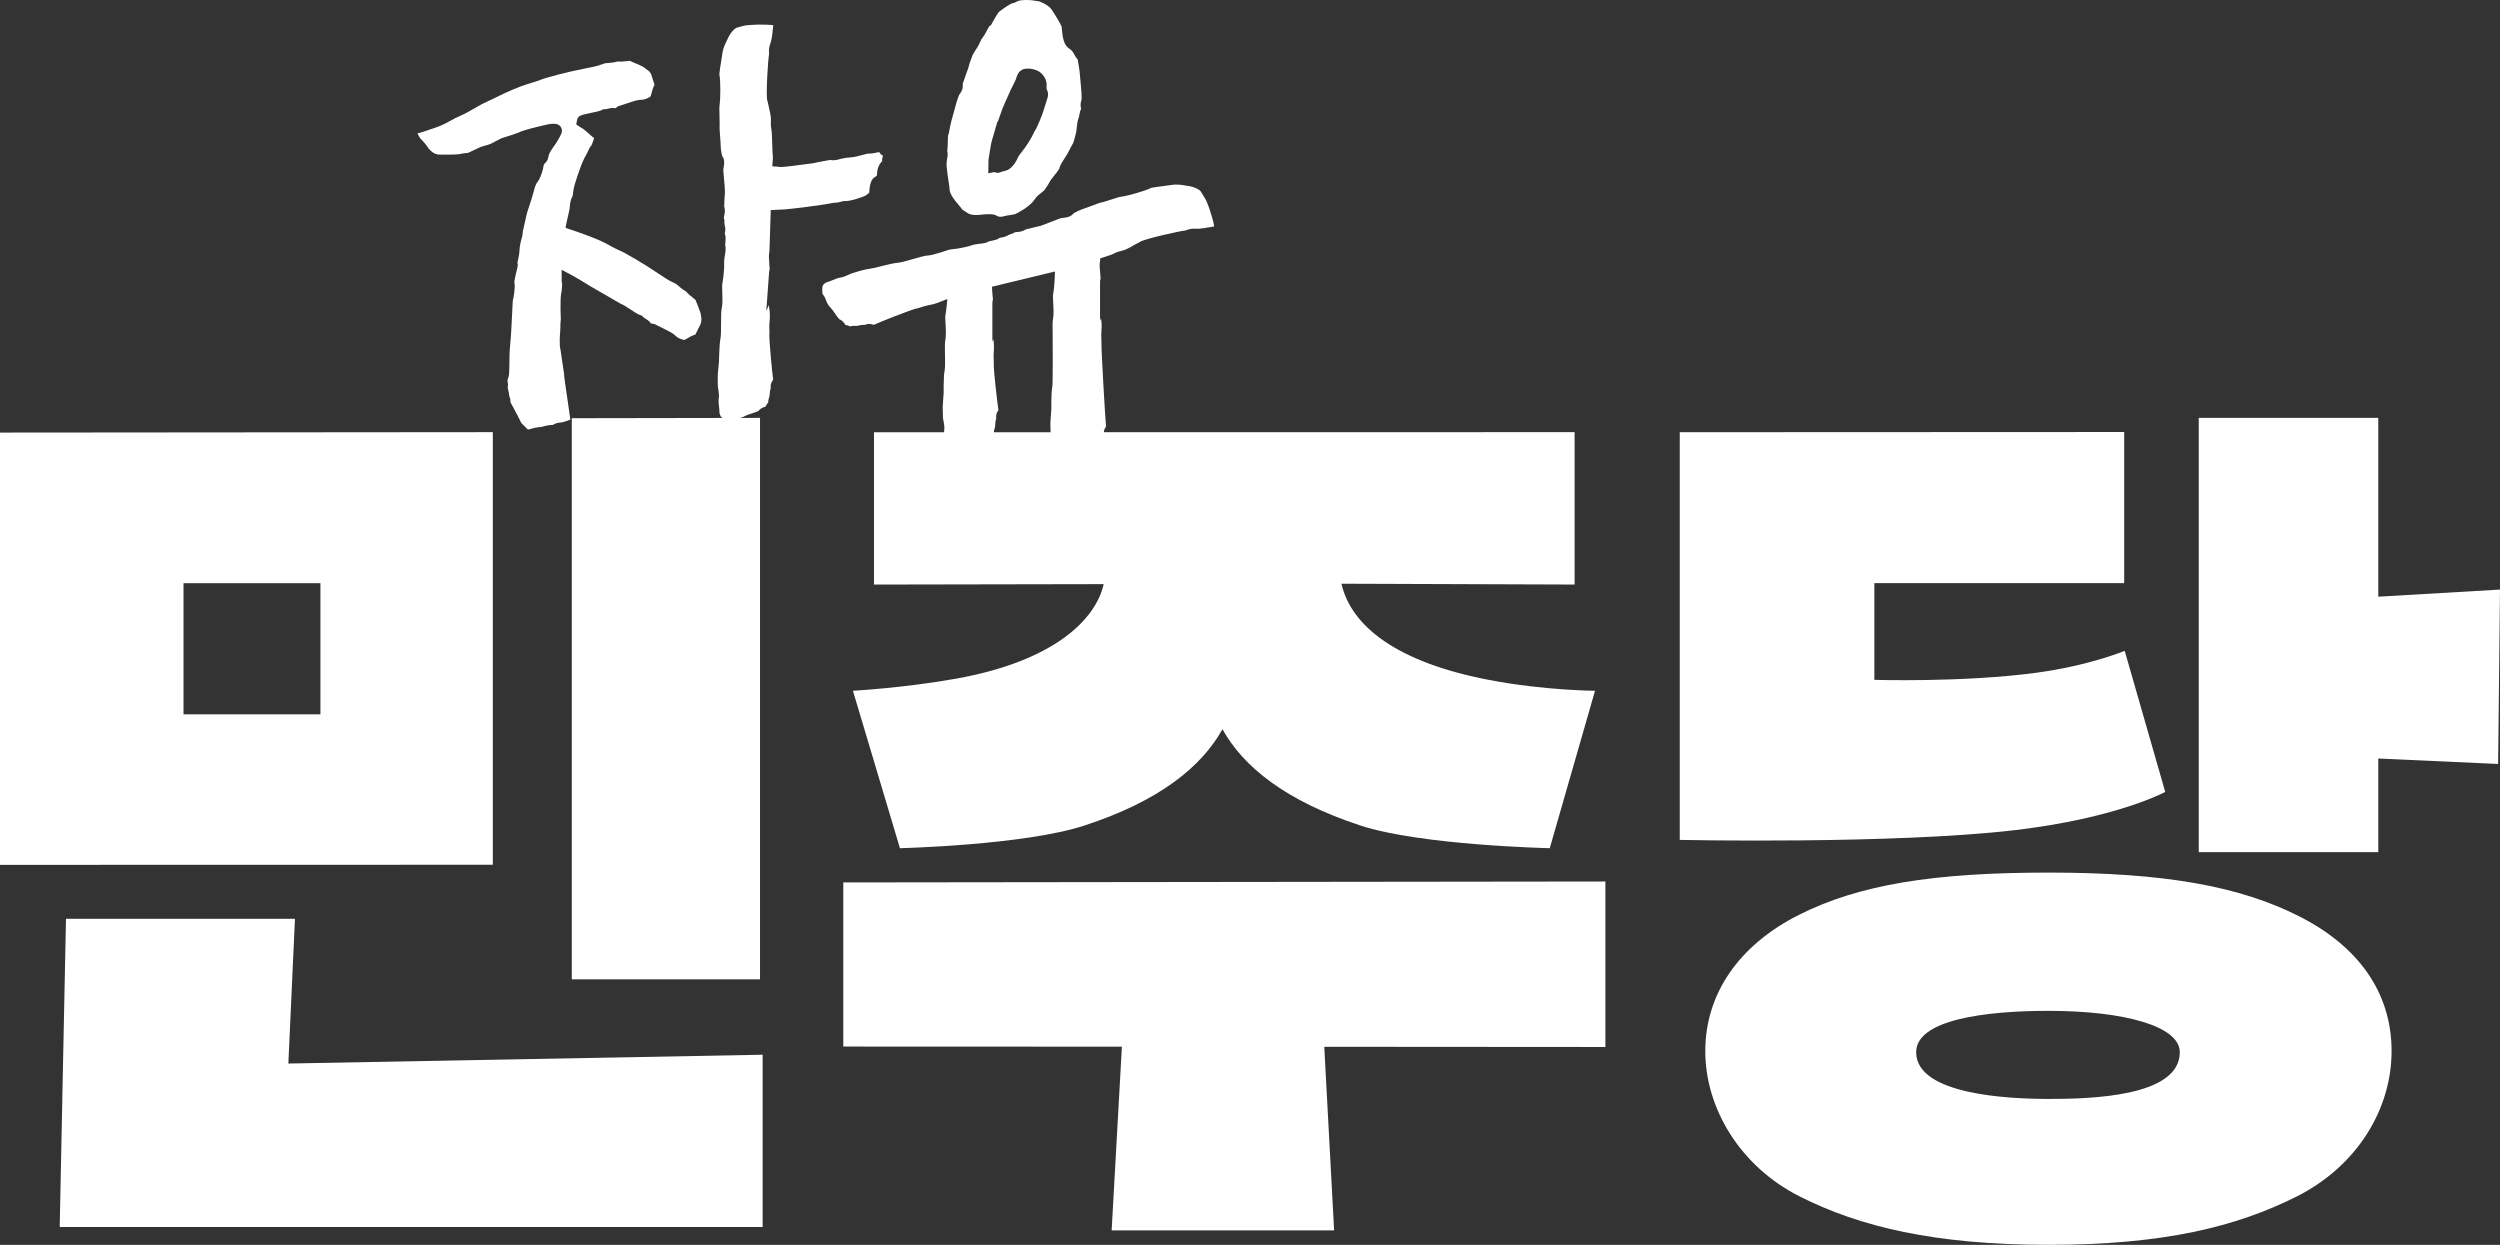 <?xml version="1.0" encoding="UTF-8"?>
<svg id="_레이어_2" data-name="레이어 2" xmlns="http://www.w3.org/2000/svg" viewBox="0 0 1584.86 789.16">
  <rect x="0" y="0" width="1584.86" height="789.16" fill="#333333" stroke="none"/>
  <defs>
    <style>
      .cls-1 {
        fill: #fff;
        stroke-width: 0px;
      }
    </style>
  </defs>
  <g id="_레이어_2-2" data-name=" 레이어 2">
    <g id="Layer_1" data-name="Layer 1">
      <g>
        <path class="cls-1" d="m356.16,267.85c-.07.02-.13.03-.18.05l.08-.02s.07-.02.1-.03Z"/>
        <path class="cls-1" d="m443.3,207.18v-.02c.97-1.57,1.38-3.08,1.37-5-.12-.64-.19-1.27-.26-1.83-.09-.78-.18-1.52-.35-2-.95-2.78-2.07-5.56-3.14-8.15,0,0-.04-.07-.08-.12-.55-.52-1.19-1.02-1.88-1.56-1.29-1.01-2.72-2.13-3.95-3.68h0l-.37-.21c-.19-.12-.39-.24-.58-.36-.75-.46-1.6-.98-2.41-1.69-.33-.28-.66-.57-.99-.86-1.07-.95-2-1.77-2.96-2.16l-.17-.07c-1.97-.89-3.94-1.97-5.7-3.12-1.77-1.13-3.54-2.32-5.25-3.46-2.17-1.45-4.42-2.95-6.64-4.33-4.49-2.79-9.07-5.48-13.99-8.24-1.09-.6-2.28-1.14-3.54-1.71-1.34-.61-2.73-1.24-4.12-2l-.77-.43c-2.44-1.36-4.74-2.65-7.17-3.67-5.3-2.3-10.98-4.43-18.48-6.93l-3.39-1.13.7-3.5c.42-2.09.92-4.17,1.4-6.19.05-.24.12-.54.19-.85.17-.71.32-1.39.36-1.92l.04-.48c.16-2.11.35-4.5,1.66-6.91l.06-.1c.13-.22.21-.5.27-1.33.18-2.18.62-4.39,1.3-6.63,1.14-3.59,2.31-7.25,3.64-10.82.73-2,1.62-3.95,2.4-5.58.31-.67.69-1.3,1.02-1.86.32-.54.63-1.06.78-1.46l.21-.49c.57-1.32,1.22-2.81,2.49-4.24.07-.14.17-.43.25-.64.07-.19.14-.38.22-.57.22-.6.43-1.2.64-1.8.18-.52.36-1.04.55-1.56-.09-.07-.19-.14-.28-.2-.51-.38-1.04-.76-1.57-1.24-1.74-1.57-3.33-3.01-4.98-4.29-.29-.22-.43-.3-.76-.47-.38-.2-.89-.47-1.57-.94l-2.2-1.52.5-2.68c.59-2.87,2.49-3.27,8.13-4.45,2.05-.43,5.81-1.22,6.94-1.69,1.27-.93,2.64-.87,3.19-.83.19-.02.69-.15,1.02-.24,1.22-.31,2.73-.71,4.43-.44h.07c.17.03.35.06.52.08.73-.61,1.84-1.49,3.36-1.76.43-.11,1.79-.58,2.89-.95,5.56-1.9,8.36-2.74,10.23-2.67,1.9.05,3.56-.7,5.61-1.93.19-.12.24-.16.35-.48.17-.53.33-1.15.5-1.8.43-1.62.9-3.43,1.88-5.23-.17-.78-.46-1.59-.76-2.45-.31-.87-.63-1.77-.89-2.78-.48-1.91-1.21-3.08-2.4-3.85l-.1-.07c-.57-.39-1.08-.79-1.58-1.18-.69-.53-1.34-1.03-1.9-1.33-1.59-.82-3.32-1.54-5.15-2.3-.95-.4-1.9-.79-2.84-1.21-.06-.03-.11-.04-.14-.05-.7.03-1.44.12-2.22.21-1.61.19-3.4.39-5.37.19-.12.04-.26.08-.41.12l-.4.09c-1.02.24-2.08.48-3.24.58-.39.03-.76.05-1.12.08-1.53.1-2.85.18-3.94.62-1.91.78-4.06,1.43-6.34,1.9-1.7.36-3.43.71-5.16,1.05-2.9.58-5.89,1.19-8.75,1.84-5.36,1.22-10.64,2.58-15.69,4.06l-.1.03c-1.29.34-2.6.83-3.99,1.34-1.26.47-2.56.95-3.94,1.36-.95.31-1.9.6-2.85.89-2.02.62-3.92,1.21-5.78,1.93-6.57,2.52-12.83,5.54-18.68,8.43-.89.44-1.8.87-2.7,1.28-1.04.48-2.02.94-2.96,1.43-1.58.83-3.13,1.73-4.77,2.69-2.77,1.61-5.64,3.27-8.73,4.63l-.08.03c-2.49,1.03-4.86,2.33-7.37,3.7-.6.33-1.2.65-1.8.98-3.51,1.91-7.2,3.11-10.77,4.27-1.37.44-2.66.86-3.95,1.32-1.18.43-2.37.71-3.44.91.68,1.39,1.47,2.78,1.92,3.3l.04.04c1.14,1.14,2.34,2.49,3.59,4.03.45.56.79,1.1,1.09,1.57.23.37.47.75.64.94,2.35,2.56,4.46,3.65,7.02,3.59,1.32-.02,2.62,0,3.93,0,3.88.04,7.53.08,11.03-.78l.48-.12h.63c.24-.03.48-.06.72-.08.42-.04,1.06-.11,1.25-.2l1.34-.65c4.52-2.17,5.91-2.82,6.45-3.03l.22-.08c.77-.24,1.55-.46,2.32-.67,1.48-.41,2.89-.8,4.11-1.35,1.08-.5,3.19-1.65,4.44-2.34,1.42-.78,1.63-.89,2.06-1.04.39-.13,1.14-.37,2.09-.67,2.13-.67,7.76-2.46,8.84-2.97,2.41-1.36,10.18-3.28,16.47-4.7,7.49-2.02,9.24,0,9.9.75,1.09,1.25,1.35,2.98.69,4.52-1.48,3.42-3.45,6.35-5.37,9.01-1.64,2.34-2.73,4.23-2.99,6.25l-.04.27c-.23,1.13-.87,2.23-1.91,3.28l-.17.16c-.37.33-.81.87-.92,2.18-.09.98-1.68,7.56-4.38,10.49,0,.02-.01.03-.02.05l-.14.31c-.85,1.71-1.35,3.7-1.88,5.8-.48,1.92-1.37,4.61-2.23,7.21-.38,1.15-.75,2.27-1.08,3.3-.38,1.19-.81,2.55-.93,3.22-.35,1.74-1.94,8.74-2.38,10.52-.05.25-.08.61-.11.99-.06.76-.14,1.7-.43,2.7-.96,3.19-1.48,6.07-1.62,8.86-.01,1.49-.3,2.84-.59,4.1v.09c-.04.21-.08.53-.17.9-.07.31-.15.62-.23.93-.11.44-.29,1.12-.26,1.3.46,1.36.15,2.55-.66,5.72-.2.77-.44,1.73-.51,2.1-.1.63-.25,1.27-.39,1.89-.26,1.13-.48,2.11-.35,2.86.33,1.6.16,3.73-.07,5.8l-.08.72c-.07.38-.12.78-.17,1.18-.07.53-.14,1.06-.23,1.57-.08.43-.18.85-.29,1.28-.1.4-.19.77-.22,1.04-.16,2.91-.3,5.82-.44,8.73-.14,2.97-.28,5.93-.45,8.9-.08,1.87-.17,3.59-.33,5.4l-.16,1.77c-.35,3.75-.71,7.63-.71,11.37,0,3.43-.08,6.78-.24,10.25-.02.76-.23,1.43-.54,2.41-.14.45-.41,1.31-.51,1.78,0,.04.02.07.02.1.22,1,.57,2.55.14,4.34.07.29.15.64.21.92.44,1.87.75,3.28.76,4.44.61,1.23.87,2.51.77,3.87l1.1,2.04c1.29,2.39,2.62,4.86,3.9,7.34.38.71.71,1.42,1.04,2.11.2.42.4.85.62,1.28l.1.21c.03.06.07.14.11.19l.08.08c.67.71,1.37,1.39,2.11,2.11.68.66,1.37,1.33,2.05,2.04,1.1-.26,2.22-.53,3.21-.84,1.31-.44,3.16-.67,5.11-.87.18-.02.33-.03.45-.05,2.26-.66,4.51-1.23,7.12-1.23,1.66-1.27,3.89-1.45,5.41-1.57.11,0,.22-.02.31-.03,1.56-.45,3.04-.87,4.4-1.42.26-.1.54-.25.85-.42-.38-3.03-1.22-8.69-1.87-13.1-.56-3.81-1.15-7.76-1.55-10.68-.22-1.6-.37-2.79-.46-3.64-.04-.39-.1-.94-.09-1.54l-2.31-15.63c-.39-1.21-.45-2.8-.43-5.36v-.44c0-1.57.11-3.06.22-4.49.11-1.53.22-2.98.19-4.42-.05-1.08.06-2.09.15-2.98.08-.75.15-1.45.11-1.96,0-.09-.65-12.76.45-16.8.26-.98.49-4.68.3-5.65l-.13-.51v-.14c-.03-.22-.07-.5-.07-.81v-6.75l5.95,3.18c3.67,1.96,9.56,5.57,11.52,6.82l20.05,11.61c1.35.43,2.97,1.49,5.38,3.08,1.74,1.15,4.9,3.22,6.1,3.74h.17l.55.19c1.13.38,1.92,1.12,2.4,1.71.2.15.63.42.93.6,1.02.62,2.28,1.38,3.23,2.66l.11.14c.09.11.18.24.27.35,1.43.06,2.6.4,3.56,1.02.32.18,1.5.76,2.45,1.22,5.52,2.69,8.2,4.12,9.48,5.48,1.26,1.36,2.88,2,5.24,2.64.4.07.51,0,.69-.08.54-.27,1.12-.61,1.73-.97,1.42-.83,3-1.76,4.94-2.33.33-.61.64-1.26.97-1.95.46-.97.93-1.98,1.55-3.01l-.03.06Z"/>
        <path class="cls-1" d="m328.57,84.2h0c.07-.05.15-.1.24-.14-.1.05-.18.11-.24.14Z"/>
        <path class="cls-1" d="m343.31,270.67c-.13.03-.22.06-.27.08l.13-.04s.1-.03.14-.04h0Z"/>
      </g>
      <path class="cls-1" d="m557.4,96.41c-.53.11-1.04.21-1.52.3-.51.1-1.02.19-1.53.3l-.18.04c-.62.11-1.55.26-2.53.3-.4.04-.79.06-1.19.07-.28.01-.63.02-.8.05-.63.17-1.26.34-1.89.51-3.14.86-6.38,1.76-9.92,1.95h-.11c-.98.03-2.05.25-3.19.47-.31.06-.62.12-.93.18-.38.07-.83.2-1.32.33-1.59.44-3.68,1.02-6.1.5-1.19.23-2.38.44-3.58.66-1.35.24-2.71.48-4.04.75-.23.05-.54.12-.85.19-1.14.26-2.43.56-3.83.69-1.17.12-3.36.41-5.68.72-4.87.64-10.38,1.37-13.02,1.46l-.68-.02-.66-.05-.24-.1-4.02-.29.37-5.16.06-.23c-.28-2.04-.37-5.25-.46-8.64-.1-3.6-.22-8.08-.61-9.83-.3-1.41-.37-2.87-.24-4.66.19-2.6-.44-5.26-1.1-8.07-.33-1.4-.67-2.84-.93-4.35-.04-.08-.08-.17-.12-.27l-.06-.15c-1.16-3.17.49-27.75,1.05-29.62.02-.13-.01-.69-.03-1.06-.03-.43-.05-.85-.05-1.27v-.11c.05-1.86.55-3.4.98-4.77.15-.46.29-.91.41-1.38l.04-.15c.48-1.61,1.05-7.02,1.26-9.06l.06-.54v-.1c-4.71-.72-16-.46-18.95.4-.98.3-1.82.5-2.5.67-1.5.36-1.96.47-3.13,1.36-.28.22-.67.65-1.07,1.11l-.42.47c-1.52,1.61-2.52,3.81-3.58,6.14-.23.51-.46,1.02-.7,1.52-.97,2.02-1.61,4.05-1.86,5.9-.32,2.29-.63,4.12-.9,5.74-.41,2.45-.76,4.59-1.09,7.71.97,4.8.64,16.29.24,18.91-.13.97-.21,2.06-.22,3.11-.01,1.33.06,3.86.12,5.88.08,2.86.1,3.64.07,4.13-.09,1.22-.04,2.52.02,3.89.07,1.16.16,2.32.26,3.49.15,1.92.31,3.92.37,5.95v.18c0,.92.22,3.1.62,5.05.19.79.32,1.2.38,1.38,1.72,2.3,1.22,5.21.85,7.35-.08.46-.2,1.15-.2,1.38.05,1.08.25,3.3.45,5.44.39,4.3.65,7.23.6,8.61v.16c-.22,2.95-.47,7.52-.48,8.92.2.71.4,1.55.44,2.55v.11c.02,1.1-.19,2.05-.35,2.81-.05.25-.11.49-.15.74l-.04.2c-.14.66-.15.9-.14.99l.08.15c.4.98.35,1.86.28,2.37,0,.1.01.21.02.31.04.67.07,1.37.19,1.75.47,1.65.5,3.27.11,4.89-.04.15-.07.28-.08.38.76,1.76.57,3.85.38,5.89-.05.49-.11,1.18-.12,1.59.59,1.61.28,3.47-.12,5.9-.28,1.72-.63,3.85-.53,5.33.21,2.2-.43,8.2-.5,8.79-.1.87-.25,1.76-.39,2.62-.14.85-.28,1.65-.37,2.46l-.02.17c-.04.43.03,2.3.08,3.67.18,4.82.27,8.71-.39,11.27-.35,1.29-.35,6.16-.36,9.38,0,4.64-.03,7.58-.38,9.37-.48,2.69-.6,5.51-.72,8.5-.03.77-.06,1.54-.1,2.31v.09c-.05.57-.05,1.17-.06,1.79,0,.69-.01,1.41-.07,2.17-.09,1.22-.22,2.42-.35,3.59-.17,1.52-.32,2.95-.38,4.34-.09,2.33-.06,4.75,0,7.43.01.1.04.21.05.31.06.35.12.71.15,1.06.04.39.12.84.19,1.29.24,1.51.51,3.22.2,5.13-.24,1.5-.05,3.16.15,4.92.16,1.4.32,2.84.31,4.38.02.06.04.12.05.19.71,2.56,1.12,3.01,5.75,4.1l.1.02c.21.06.52.09.99-.15,1.08-.55,2.14-.64,2.84-.71l.3-.02c2.58-.11,4.53-.6,6.13-1.55.94-.55,2.15-.94,3.83-1.47,1.33-.43,4.06-1.3,4.89-1.9,1.25-1.7,3.13-2.22,4.26-2.54h0c.39-.82.9-1.78,1.73-2.61.04-.8.09-2,.65-3.31.19-.42.24-1.17.31-1.95.09-1.13.19-2.47.68-3.87-.32-1.7.11-3.39,1.28-5.05l.08-.11c.12-.17.25-.34.08-1.09-.29-1.35-2.84-26.01-2.27-29.18v-.35c0-.43-.03-.86-.05-1.29-.06-1.39-.13-2.97.06-4.57.42-3.59.34-6.74-.23-9.63-.12-.55-.14-1.07-.13-1.52l-1.65,3.98,1.78-24.85c.03-.47.13-.8.26-1.25.03-.1.07-.23.11-.39v-.05l-.02-.26c-.05-.83-.11-1.66-.17-2.48-.12-1.55-.23-3.16-.28-4.8-.1-1.45.08-2.71.31-3.78l.85-26.24,3.73-.18c1.94-.09,3.8-.19,5.09-.26h.18c2.73-.18,22.7-2.49,30.43-4.1.82-.19,1.54-.16,1.98-.14h.09c.92-.14,1.78-.28,2.61-.47l.12-.05c.51-.2,1.43-.56,2.62-.51,3.21.04,6.39-1.02,9.75-2.14.49-.16.97-.33,1.46-.48,1.68-.57,3.07-1.42,4.09-2.49.27-.27.32-.38.32-.38-.13-1.2.45-7.19,2.57-9.03l.21-.17c.6-.46,1.27-.96,2.03-1.44.11-2.64.4-6.31,3.32-9.12-.13-1.31.21-2.53.54-3.46-.88-.48-1.81-1.19-2.35-2.31l-.02-.03Z"/>
      <path class="cls-1" d="m718.17,155.79c1.31-.73,2.65-1.48,4.08-2.16l.05-.05.26-.19c2.71-1.96,26.77-7.23,28.73-7.23.12-.02.57-.18.9-.3.43-.16.86-.31,1.31-.44,1.97-.54,3.75-.48,5.33-.43.38,0,.75.03,1.13.03,1.37-.06,4.65-.55,9.76-1.47-.65-4.84-4.34-15.86-6.07-18.21l-.14-.2c-.57-.88-.99-1.61-1.33-2.21-.22-.38-.41-.72-.62-1.05-.31-.49-.62-.92-1.46-1.56-.41-.28-.95-.55-1.52-.82l-.43-.21c-2.11-1.05-4.65-1.41-7.33-1.79l-1.23-.17c-2.2-.37-4.36-.42-6.32-.15-2.41.37-4.29.6-6.11.83-2.33.29-4.36.54-7.27,1.05-4.27,2.2-15.38,5.11-18.05,5.48-1.12.15-2.07.28-2.92.56l-.2.06c-.76.21-2.06.63-3.32,1.05-.99.32-2.01.66-2.91.93-1.51.5-2.72.85-3.17.96l-.32.07c-1.11.18-2.28.6-3.52,1.04-1.03.37-2.09.78-3.16,1.18-1.86.71-3.78,1.44-5.75,2.08-1.96.68-5.12,2.17-6.03,2.84-1.73,2.29-4.68,2.62-6.86,2.86-.46.05-1.15.13-1.38.19-.99.32-2.93,1.08-4.8,1.83-.93.37-1.88.75-2.79,1.1-2.2.9-4.38,1.69-5.5,1.99-1.03.27-2.59.63-4.17,1-1.57.36-3.86.89-4.72,1.14,0,0-.02,0-.03.02-.59.37-1.38.86-2.4,1.14-1.15.36-2.27.45-3.18.52-.48.04-1.19.09-1.45.18-.63.55-1.39.91-2.27,1.05-.79.3-1.6.61-2.16.94l-.1.06c-1.38.75-2.73,1.16-4.27,1.29h-.34s-.09.02-.14.02c-1.48,1.23-3.55,1.65-5.57,2.05-.48.1-1.16.23-1.56.34-1.33.97-3.09,1.18-5.55,1.48-1.76.21-3.94.48-5.33,1.01-2.07.85-7.89,1.89-8.56,2.01l-.13.02c-.88.13-1.79.23-2.69.34-.83.1-1.67.19-2.48.31h-.07c-.46.11-1.83.57-2.94.94-.72.24-1.5.5-2.3.76-3.66,1.12-6.82,2.04-9.08,2.13-1.39.03-6.1,1.38-9.21,2.28-4.45,1.28-7.29,2.06-9.09,2.24-2.79.24-5.53.92-8.44,1.64-.72.18-1.44.36-2.16.53l-.2.04c-.45.08-.97.23-1.52.39-.66.19-1.4.41-2.22.56-1.19.26-2.4.47-3.56.67-1.48.26-2.87.5-4.19.83l-.09.02c-1.51.34-3.06.82-4.7,1.34-.82.26-1.65.51-2.47.75-.09.03-.17.08-.25.11-.23.1-.53.24-.89.37-.35.16-.71.32-1.06.49-1.42.67-3.03,1.43-4.96,1.69-1.48.2-3.01.84-4.63,1.51-1.36.57-2.77,1.15-4.33,1.58-.03.02-.06.03-.08.05-2.35,1.45-2.57,2.12-2.35,6.74.02.34.15.69.36.89l.3.33c.61.76,1.08,1.64,1.41,2.62.78,2.33,1.81,4.1,3.17,5.4.72.68,1.38,1.63,2.49,3.25.79,1.16,2.42,3.53,3.22,4.15,1.99.75,3,2.42,3.61,3.42,0,.02.02.03.03.05.86.16,1.93.39,2.97.96.8-.21,2.01-.52,3.48-.31.43.06,1.17-.09,1.96-.25,1.12-.22,2.46-.49,3.96-.4,1.6-.78,3.38-.83,5.32-.12.2.07.43.16,1.1-.22,1.1-.6,23.53-9.78,27.3-10.27h.04c.15-.06.29-.1.43-.14.57-.16,1.17-.35,1.79-.56,1.18-.39,2.4-.8,3.77-1.04,2.56-.43,4.62-.96,6.36-1.64l6.2-2.43-.7,6.62c-.09.87-.22,1.71-.35,2.51-.12.74-.23,1.43-.3,2.1l-.02.12c-.03.41.07,2.17.16,3.59.28,4.86.45,8.78-.14,11.33-.32,1.36-.23,6.26-.17,9.51.07,3.97.14,7.4-.18,9.33l-.02.11c-.47,2.38-.52,4.91-.57,7.59-.02,1.01-.04,2.03-.08,3.04,0,.41,0,.81.02,1.2.02.94.04,1.9-.03,2.93-.07,1.15-.16,2.29-.26,3.43-.13,1.57-.26,3.06-.3,4.53-.06,1.82.02,3.77.09,5.65.03.65.05,1.3.07,1.94v.07c.02.09.04.19.06.27.05.22.09.44.13.66l.02.14c.06.48.15.95.24,1.42.27,1.47.58,3.14.33,5.01-.16,1.49.05,3.12.28,4.85.19,1.47.39,2.99.4,4.62.78,2.58,1.26,3.07,5.79,4.03.28.05.75.1,1.02-.07,1.18-.71,2.47-.88,3.4-.9,2.38-.15,4.33-.7,5.98-1.69.9-.54,2.09-.95,3.73-1.51,1.33-.46,4.05-1.39,4.86-2.01,1.22-1.71,3.09-2.25,4.23-2.58.01,0,.03,0,.04-.01.35-.78.85-1.78,1.71-2.66v-.04c.02-.79.05-1.98.57-3.29l.04-.09c.17-.41.22-1.16.26-1.95.07-1.18.15-2.57.66-4.04-.32-1.72.1-3.42,1.26-5.08.08-.11.22-.32.04-1.07l-.04-.19c-.23-1.15-2.96-23.4-2.82-28.29h0v-1.05c0-.6-.03-1.21-.06-1.82-.06-1.2-.13-2.57,0-3.97.31-3.52.23-6.3-.24-8.86l-.59,1.76v-24.88c0-.56.1-1.02.35-1.88,0-.12-.01-.24-.02-.36-.15-1.38-.32-2.97-.4-4.49l-.19-3.36,39.95-9.65-.23,5.37c-.08,1.92-.25,3.96-.34,4.8-.12,1.22-.32,2.5-.51,3.74-.08.5-.16,1-.23,1.5-.03.52.07,2.24.15,3.63.28,4.86.45,8.78-.14,11.33-.32,1.36-.23,6.26-.17,9.51.07,3.97.14,31.01-.18,32.94l-.02.11c-.47,2.39-.52,4.91-.57,7.59-.02,1.01-.04,2.02-.08,3.03,0,.41,0,.81.02,1.2.02.94.04,1.9-.03,2.93-.07,1.15-.16,2.29-.26,3.43-.13,1.57-.26,3.06-.3,4.53-.06,1.82.02,3.77.09,5.65.03.65.05,1.3.07,1.94v.07c.02.1.04.19.06.28.05.22.09.44.13.65l.02.14c.06.48.15.95.24,1.42.27,1.47.58,3.14.33,5.02-.16,1.49.05,3.12.28,4.85.19,1.47.39,2.99.4,4.62.78,2.58,1.26,3.07,5.79,4.03.28.05.75.1,1.02-.07,1.18-.71,2.47-.88,3.4-.9,2.38-.15,4.33-.7,5.98-1.69.9-.54,2.09-.95,3.73-1.51,1.33-.46,4.05-1.39,4.86-2.01,1.22-1.71,3.09-2.25,4.23-2.58.01,0,.03,0,.04-.01.35-.78.85-1.78,1.71-2.66v-.04c.02-.79.05-1.98.57-3.29l.04-.09c.17-.41.22-1.16.26-1.95.07-1.18.15-2.57.66-4.04-.32-1.72.1-3.42,1.26-5.08.08-.11.22-.32.04-1.07l-.04-.19c-.23-1.15-2.96-47.02-2.82-51.9h0v-1.05c0-.6-.03-1.21-.06-1.82-.06-1.2-.13-2.57,0-3.97.31-3.52.23-6.3-.24-8.86l-.59,1.76v-24.88c0-.56.1-1.02.35-1.88,0-.16-.02-.31-.02-.46-.08-1.15-.17-2.29-.27-3.42-.1-1.19-.2-2.37-.28-3.57-.11-1.05,0-2.04.1-2.89l.33-2.62,2.53-.75c2.85-.85,5.21-1.72,6.3-2.33,1.67-.9,3.33-1.31,4.43-1.55,2.49-.52,4.85-1.83,7.34-3.23v-.04Z"/>
      <path class="cls-1" d="m684.15,73.39c.38-2.06.65-3.39,1.25-4.44-.17-.55-.31-1.16-.36-1.85v-.09c-.07-1.27.21-2.35.43-3.21.08-.3.19-.75.2-.91.04-2.44-.07-4.9-.33-7.1-.12-1.06-.21-2.21-.31-3.54-.26-3.41-.58-7.64-1.6-13.14l-.25-1.34.04-.07c-.7-.71-1.33-1.57-1.88-2.58l-.1-.2c-.91-1.92-2.02-3.28-3.3-4.04-3.58-2.1-4.32-7.17-4.81-12.64-.05-.55-.11-1.22-.15-1.53-.68-1.69-4.88-8.63-6.41-10.8-1.66-2.21-4.2-3.59-7.71-5.04l-1.51-.22c-.44-.06-.87-.13-1.31-.2-1.17-.19-2.27-.36-3.26-.4-1.96-.08-4.07-.11-6.14.24-.95.15-2.1.72-3.21,1.27l-.84.41-.68.06c-1.53.36-6.65,3.81-8.79,5.65-.29.38-1.52,2.08-4.33,7.23l-.59,1.09-1.01.54c-.54.9-1.04,1.84-1.58,2.84-.48.89-.96,1.78-1.47,2.67-.35.63-.74,1.15-1.08,1.61-.12.16-.24.32-.35.48l-.13.18c-.19.24-.45.57-.5.7l-.15.33c-.26.5-.5,1.02-.75,1.55-.51,1.08-1.08,2.3-1.83,3.47l-.36.54c-1.35,2.04-2.52,3.8-3.11,5.84l-.03.1c-.24.75-.5,1.43-.76,2.09-.41,1.06-.76,1.98-.88,2.8-.09.65-.27,1.17-1.69,5.05-.76,2.09-1.71,4.68-2.18,6.15v.64c.01.79.03,1.87-.3,3.04l-.08.25c-.4,1.12-1.01,1.97-1.5,2.66-.16.22-.39.54-.46.68-.15.45-.33.9-.5,1.35-.14.37-.29.74-.41,1.11-.54,1.53-.97,2.96-1.34,4.45-.27,1.1-.62,2.32-1.03,3.74-.94,3.23-2.1,7.25-3.04,12.56l-.28,1.58-.23.17c-.3,1.42-.31,2.98-.32,4.63,0,1.02-.01,2.08-.09,3.18-.05.78-.1,1.65-.25,2.58.5,1.92.17,3.63-.06,4.83-.05.26-.1.52-.14.78-.15,1.06-.24,2.16-.25,3.18-.02.79.09,1.67.21,2.6l.11.96c.11,1.55.57,4.55.94,6.96.45,2.92.6,3.92.6,4.62-.01,1.76.79,3.8,2.4,6.12l.07.1c.81,1.26,1.9,2.51,2.77,3.52.46.51.91,1.08,1.3,1.59.35.44.67.86,1,1.23l.23.28c.08.11.17.23.25.34.04.06.09.13.13.19.45.3.9.6,1.34.91,1.52,1.05,2.83,1.95,4.23,2.24,1.89.39,3.91.42,6.19.09h.1c.07-.02,6.96-.85,9.11.24l.37.21c1.52.98,3.07,1.15,5.02.53,1.18-.36,2.27-.51,3.22-.63.59-.08,1.14-.15,1.62-.26l.51-.09c.54-.08,1.44-.22,1.71-.35.43-.23.9-.47,1.38-.72.45-.23.91-.47,1.38-.72,4.69-2.58,7.77-5.13,9.91-8.25.39-.57.99-1.35,1.66-1.98.66-.6,1.45-1.22,2.28-1.87.6-.47,1.58-1.24,1.96-1.6.43-.68.89-1.35,1.33-1.99.28-.41.57-.82.84-1.23.23-.37.44-.75.65-1.14.49-.9,1.05-1.91,1.82-2.91.22-.29.62-.78,1.09-1.37.88-1.08,3.13-3.87,3.72-5,.26-1.65,1.37-3.52,3.82-7.33.52-.82,1.02-1.59,1.25-1.99l.06-.1c.49-.81,1.08-1.96,1.64-3.08.67-1.32,1.36-2.69,2.05-3.8.33-.6.72-2.19.97-3.25.22-.89.42-1.73.67-2.5.33-1,.47-2.4.61-3.89.21-2.08.44-4.43,1.32-6.55.06-.26.15-.73.21-1.1h.04Zm-19.95-11.83l-.2.68c-1.03,3.38-2.09,6.87-3.29,10.29-.9,2.48-1.96,5.01-3.36,8-.39.93-.86,1.7-1.27,2.39-.19.32-.38.63-.54.92v.03l-.26.55c-1.34,2.82-2.97,5.57-5.31,8.92-.83,1.19-1.71,2.32-2.56,3.42-.49.63-.99,1.27-1.47,1.92-.27.36-.52.82-.66,1.21-.6,1.64-3.42,6.72-6.78,7.99-1.17.45-2.02.63-2.65.77-.58.12-.84.18-1.47.48-.96.45-2.35.75-4-.06l-3.87.8.1-5.07v-1.14c-.01-.83-.03-1.68.11-2.62.49-3.38.96-6.58,1.61-9.93.28-1.46.7-2.85,1.11-4.18.18-.59.36-1.18.52-1.77l.03-.11c.3-.99.59-1.99.87-2.98.3-1.04.6-2.09.92-3.13v-.02c.1-.49.28-1.32.86-2.13l.02-.05c.06-.12.11-.24.18-.37.49-1.19,1.14-3.11,1.66-4.66.35-1.04.66-1.94.86-2.48.89-2.26,1.85-4.38,2.79-6.44.67-1.48,1.31-2.87,1.91-4.3.6-1.45,1.31-2.8,1.99-4.11.93-1.78,1.8-3.47,2.29-5.17,1.13-4.09,3.71-5.98,7.88-5.7.54-.04.99.03,1.24.06l.16.03c1.95.36,5.22.97,7.62,4.03,1.77,2.22,2.51,4.62,2.24,7.34l-.02.19c-.09.64,0,1.17.28,1.78.35.73,1.08,2.64.45,4.64v-.02Z"/>
      <g>
        <path class="cls-1" d="m1298.67,696.66c-25.5,0-83.93-2.66-83.93-29.61,0-20.45,42.96-26.23,83.93-26.23,47.81,0,83.2,9.63,83.2,26.23,0,28.42-57.24,29.61-83.2,29.61Zm.13,92.5c72.84,0,119.06-11.49,157.24-30.68,38.18-19.26,60.09-55.25,60.09-92.16s-20.85-66.33-58.5-85.39c-38.05-19.32-86.06-27.76-158.9-27.76s-120.19,7.57-158.37,26.83-59.3,50.2-59.3,86.32,21.85,72.91,59.83,92.16c38.05,19.19,85.46,30.68,157.9,30.68h.01Z"/>
        <path class="cls-1" d="m312.42,273.96v274.24l-312.42.07v-274.04l312.42-.27h0Zm-196.08,95.75v83.13h86.79v-83.13s-86.79,0-86.79,0Z"/>
        <polygon class="cls-1" points="362.48 265.12 362.48 620.83 481.81 620.83 481.81 264.92 362.48 265.12"/>
        <polygon class="cls-1" points="182.8 674.22 483.47 668.64 483.47 777.87 37.85 777.87 41.83 582.45 186.99 582.45 182.8 674.22"/>
        <path class="cls-1" d="m1064.87,274.02v258.43s134.99,2.86,212.42-6.18c64.87-7.64,95.35-24.24,95.35-24.24l-25.7-89.44s-22.58,9.5-56.91,14.01c-46.48,6.11-101.79,4.38-101.79,4.38v-61.29h158.37v-95.82l-281.74.13v.02Z"/>
        <polygon class="cls-1" points="1584.86 373.76 1507.7 378.27 1507.7 264.92 1393.89 264.92 1393.89 540.22 1507.7 540.22 1507.7 480.86 1583.67 484.31 1584.86 373.76"/>
        <polygon class="cls-1" points="1017.73 558.82 534.6 559.41 534.6 663.46 711.22 663.53 704.72 780 845.75 780 839.51 663.6 1017.73 663.73 1017.73 558.82"/>
        <path class="cls-1" d="m944.09,431.06c-59.1-11.29-87.58-34.33-93.69-61.02l147.81.53v-96.61l-444.16.07v96.55l145.62-.27c-5.05,22.51-31.54,48.87-93.76,59.96-32.67,5.84-65.21,7.64-65.21,7.64l29.81,99.8s78.55-1.86,116.87-14.34c47.61-15.54,74.3-37.25,87.58-61.09,13.28,23.84,39.97,45.48,87.58,61.09,38.31,12.55,119.92,14.34,119.92,14.34l28.69-99.8c.07,0-31.87-.13-67.07-6.84h.01Z"/>
      </g>
    </g>
  </g>
</svg>
